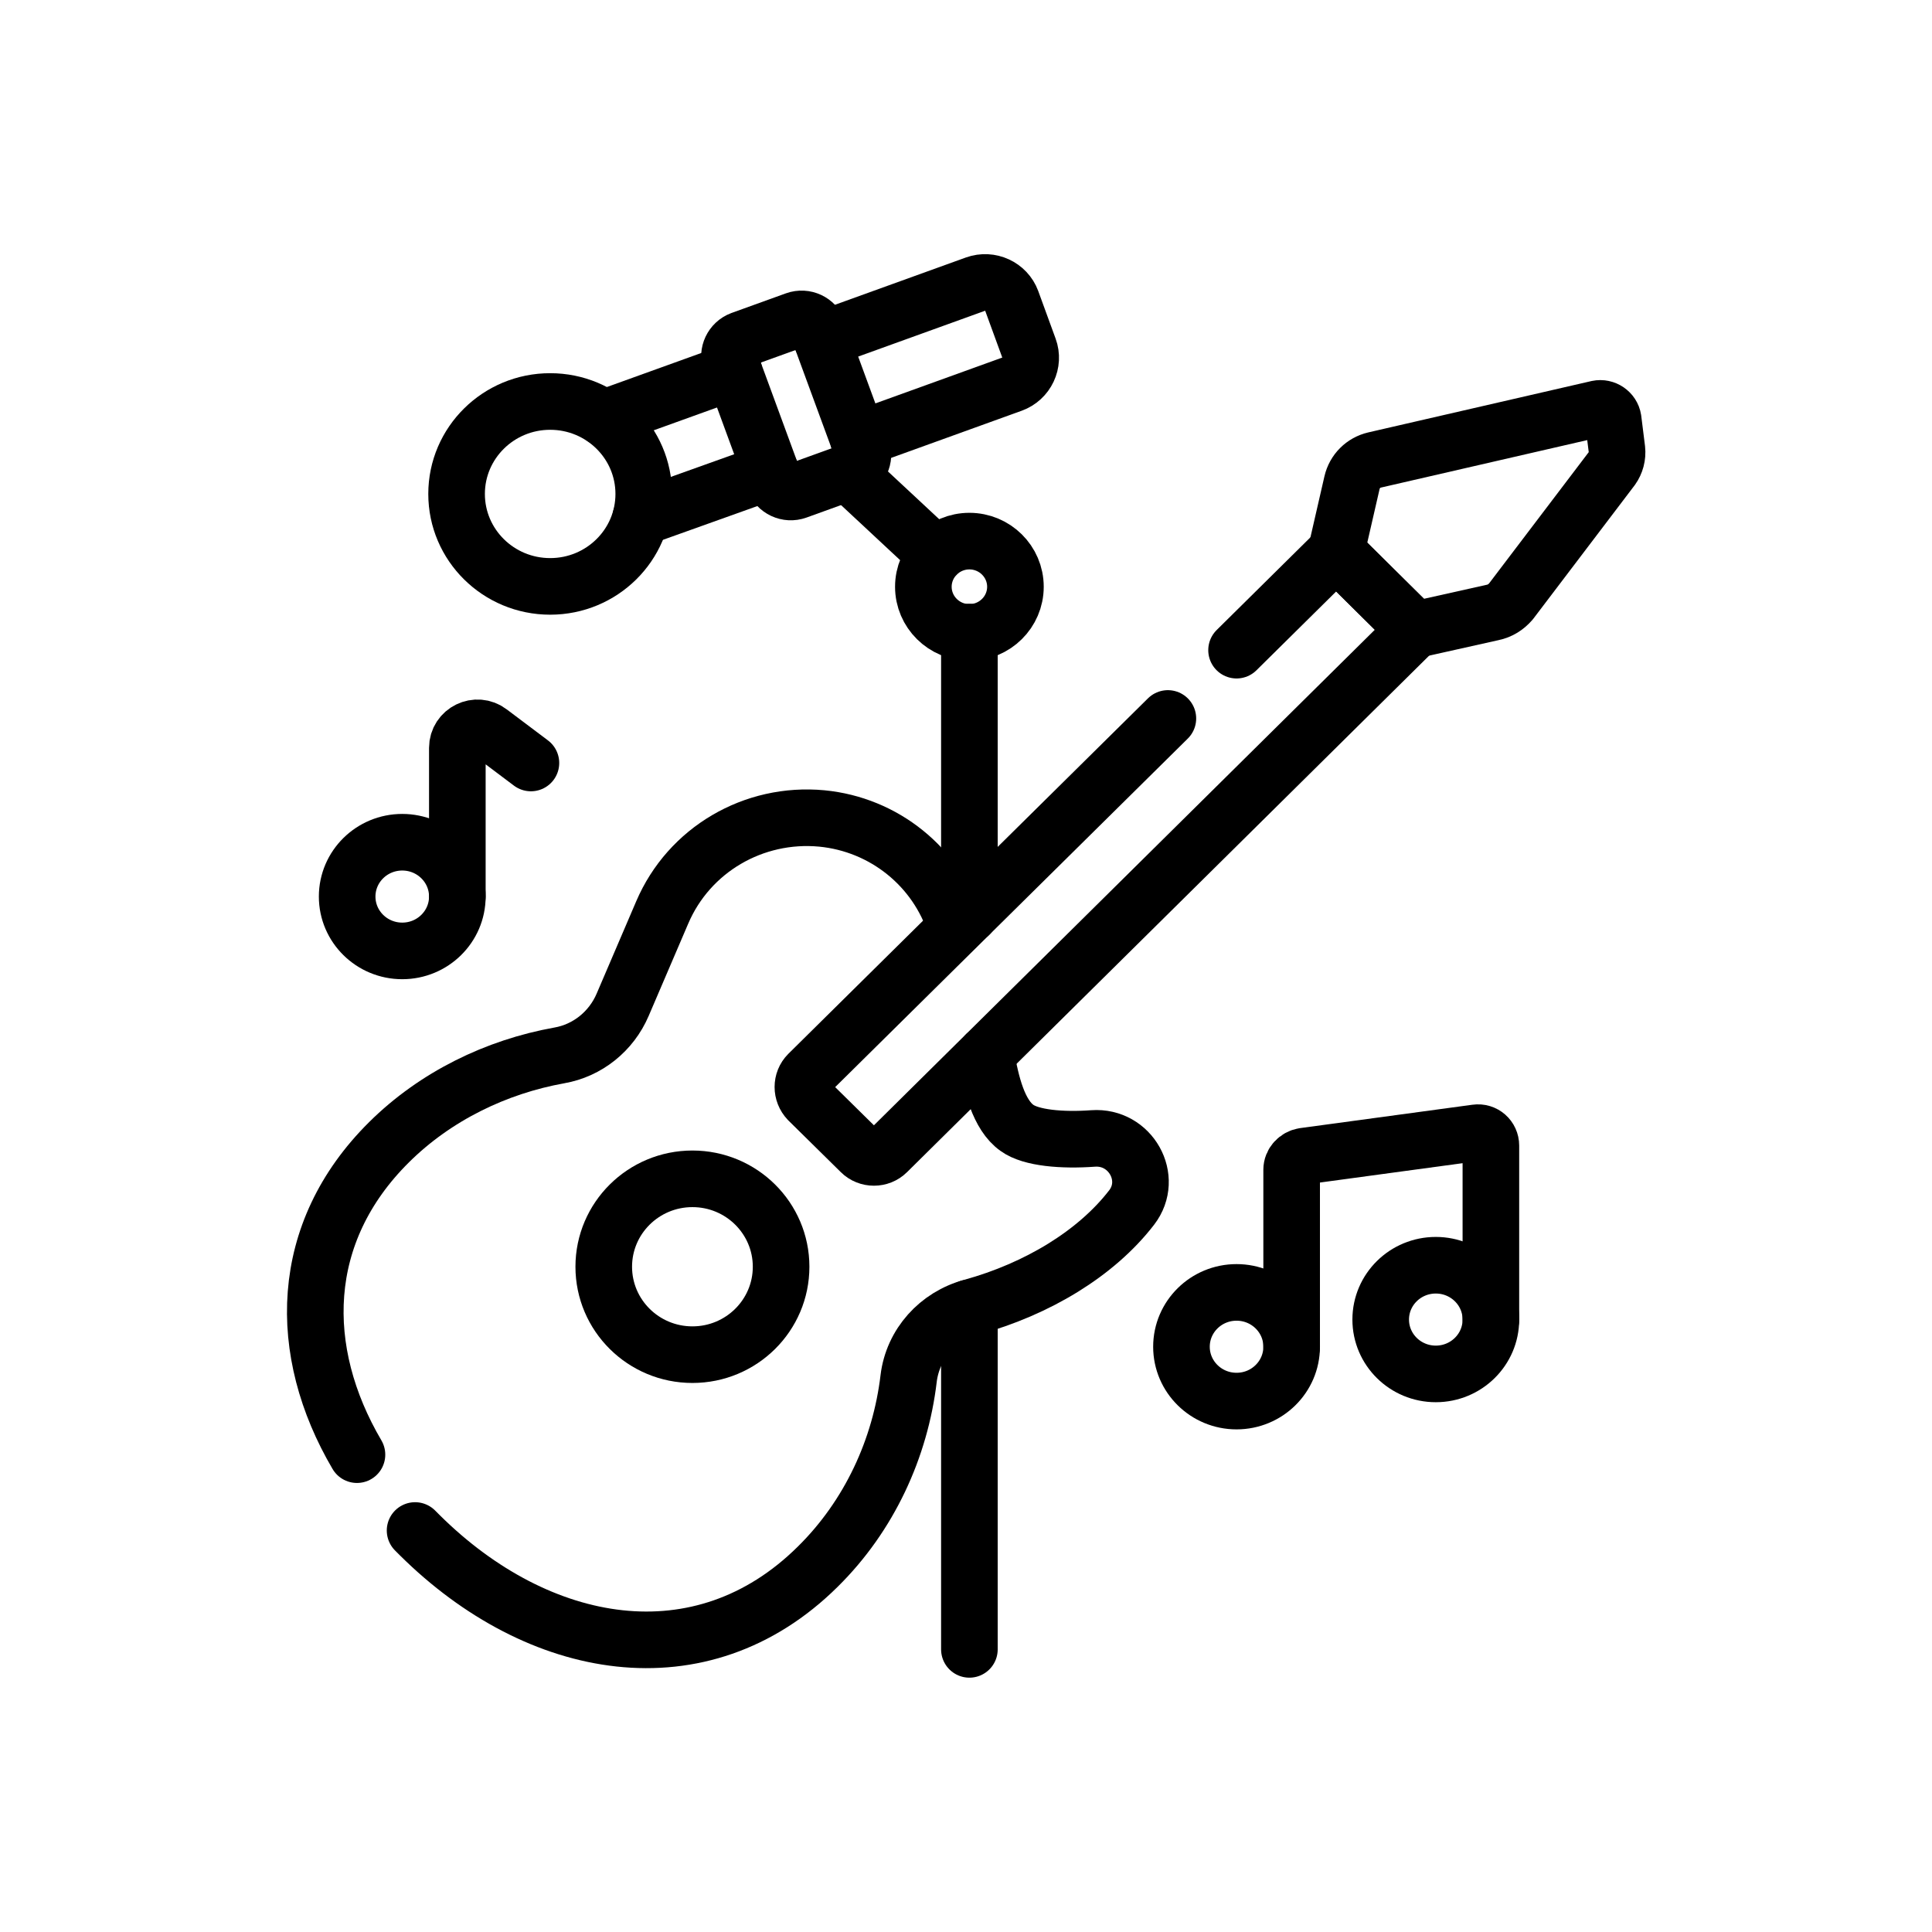 <?xml version="1.0" encoding="utf-8"?>
<!-- Generator: Adobe Illustrator 28.3.0, SVG Export Plug-In . SVG Version: 6.00 Build 0)  -->
<svg version="1.1" id="Capa_1" xmlns="http://www.w3.org/2000/svg" xmlns:xlink="http://www.w3.org/1999/xlink" x="0px" y="0px"
	 viewBox="0 0 512 512" style="enable-background:new 0 0 512 512;" xml:space="preserve">
<style type="text/css">
	.st0{fill:none;stroke:#000000;stroke-width:15;stroke-linecap:round;stroke-linejoin:round;stroke-miterlimit:10;}
</style>
<g>
	<line class="st0" x1="256.9" y1="242.4" x2="256.9" y2="167.5"/>
	<line class="st0" x1="256.9" y1="437.1" x2="256.9" y2="346.6"/>
	<line class="st0" x1="248.1" y1="147.1" x2="224.6" y2="125.2"/>
	<path class="st0" d="M94.6,385.5c-16.1-27.4-15.7-58.8,8.5-82.8c12.3-12.2,28.4-20,45.1-23c7.5-1.3,13.8-6.4,16.8-13.4l10.5-24.5
		c7.1-16.6,24.2-26.6,42.3-24.9c16.5,1.6,30.4,12.8,35.4,28.5c0,0,0.1,0.1,0.1,0.4"/>
	<path class="st0" d="M261.3,279.4c1.3,7.9,3.4,16.1,8.2,19.5c3.7,2.7,12,3.4,20.2,2.8c9.9-0.7,16.2,10.5,10.2,18.3
		c-9.4,12.2-25,21.6-42.4,26.4c-8.9,2.4-15.6,9.8-16.7,18.9c-2.2,18.5-10.4,36.4-24.1,49.9c-30.9,30.6-74,22.8-105.4-8.3
		c-0.4-0.4-0.9-0.9-1.3-1.3"/>
	<path class="st0" d="M309.5,190.4l-95.3,94.2c-1.9,1.9-1.9,5,0,7l13.9,13.7c1.9,1.9,5.1,1.9,7,0L375,166.9l-20.9-20.7l-26.4,26.1"
		/>
	<ellipse class="st0" cx="183.5" cy="335.7" rx="23.5" ry="23.3"/>
	<path class="st0" d="M217.8,90l40.7-14.7c3.9-1.4,8.2,0.6,9.6,4.4l4.6,12.6c1.4,3.8-0.6,8.1-4.5,9.5l-40.7,14.7"/>
	<line class="st0" x1="194.5" y1="98.4" x2="160.1" y2="110.8"/>
	<line class="st0" x1="204.2" y1="124.9" x2="169.8" y2="137.2"/>
	<path class="st0" d="M216.9,87.6l11.5,31.3c0.9,2.4-0.4,5.1-2.8,6l-14.4,5.2c-2.5,0.9-5.2-0.4-6.1-2.8L193.6,96
		c-0.9-2.4,0.4-5.1,2.8-6l14.4-5.2C213.3,83.9,216,85.2,216.9,87.6z"/>
	<ellipse class="st0" cx="145.8" cy="130.9" rx="24.8" ry="24.5"/>
	<path class="st0" d="M256.9,143.4c-6.7,0-12.2,5.4-12.2,12.1c0,6.7,5.5,12.1,12.2,12.1c6.7,0,12.2-5.4,12.2-12.1
		S263.6,143.4,256.9,143.4z"/>
	<path class="st0" d="M395.6,162.3l-20.6,4.6l-20.9-20.7l4.2-18.3c0.7-3,3-5.3,6-6l59.1-13.6c1.9-0.4,3.8,0.9,4.1,2.8l1,8
		c0.2,1.8-0.3,3.6-1.3,5l-26.8,35.3C399.1,160.9,397.5,161.9,395.6,162.3z"/>
	<g>
		<ellipse class="st0" cx="106.6" cy="237.6" rx="14.6" ry="14.4"/>
		<path class="st0" d="M121.2,237.6v-39.4c0-4.4,5.1-6.9,8.6-4.2l10.9,8.2"/>
	</g>
	<g>
		<ellipse class="st0" cx="327.7" cy="356.9" rx="14.6" ry="14.4"/>
		<g>
			<ellipse class="st0" cx="380.5" cy="349.7" rx="14.6" ry="14.4"/>
			<path class="st0" d="M395.1,349.7v-46.1c0-2.1-1.8-3.7-3.9-3.4l-45.7,6.2c-1.8,0.3-3.2,1.8-3.2,3.6v46.9"/>
		</g>
	</g>
</g>
</svg>
